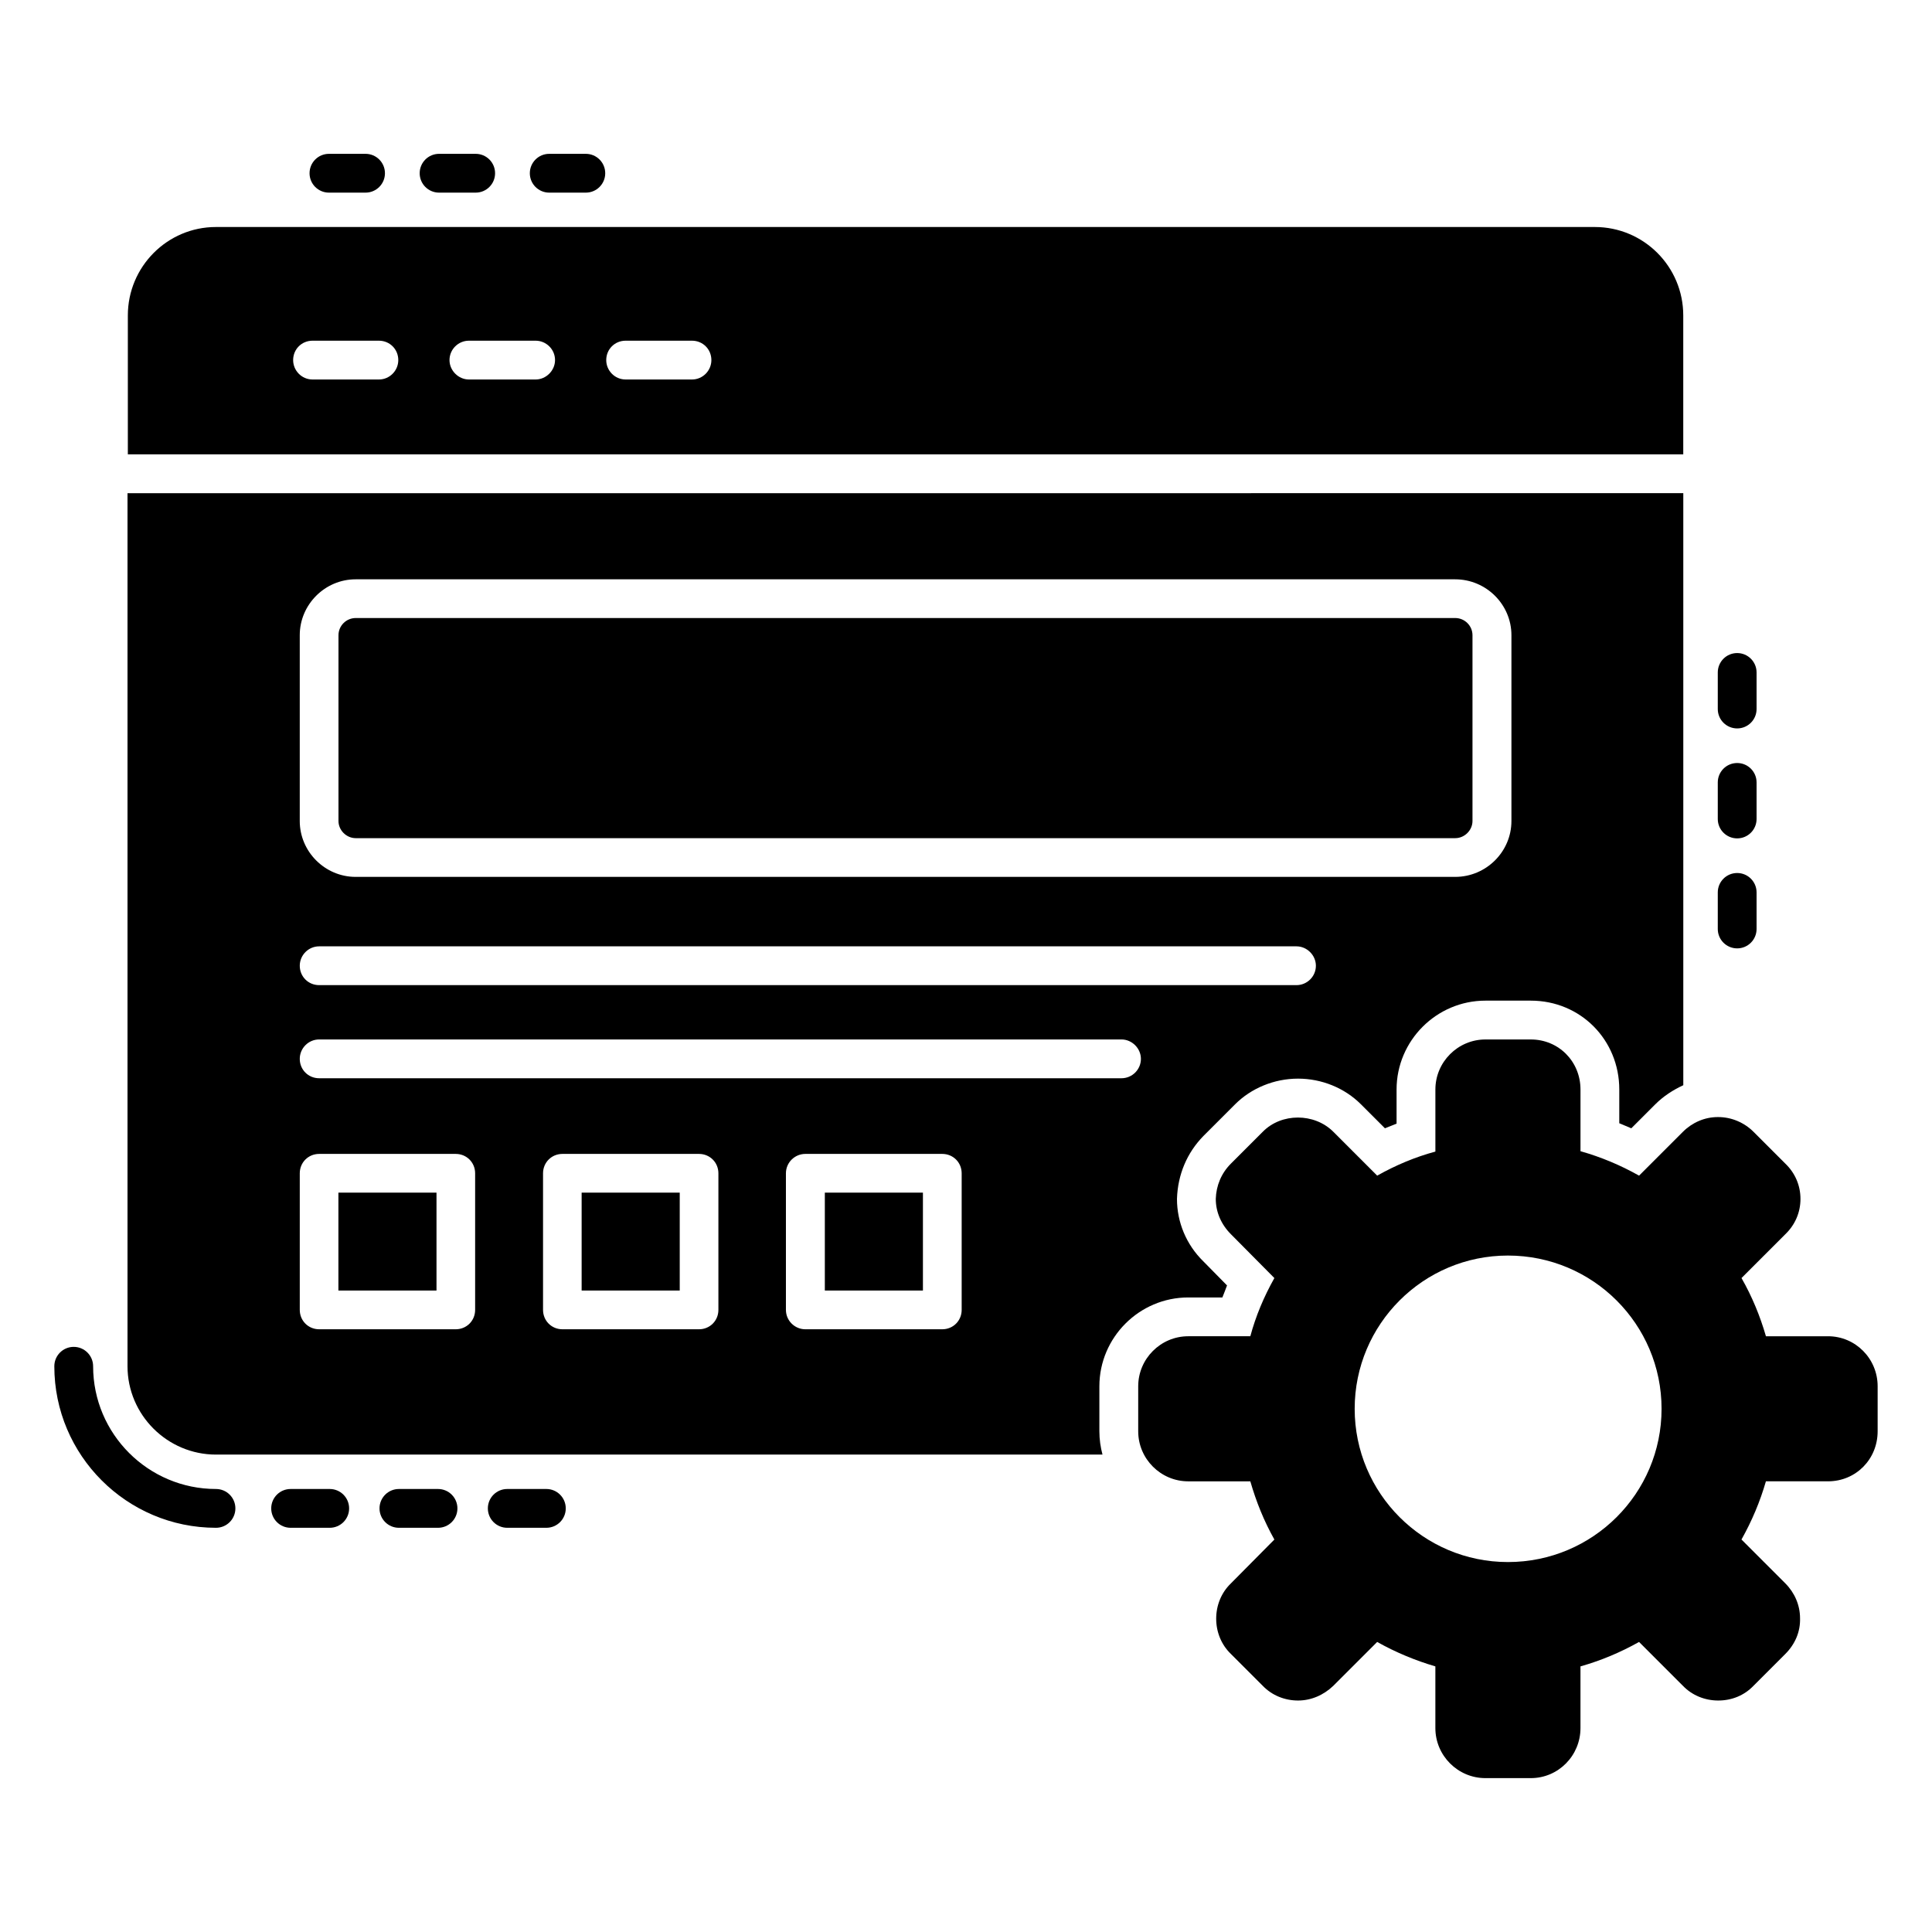 <?xml version="1.0" encoding="UTF-8"?>
<!-- Uploaded to: SVG Repo, www.svgrepo.com, Generator: SVG Repo Mixer Tools -->
<svg fill="#000000" width="800px" height="800px" version="1.1" viewBox="144 144 512 512" xmlns="http://www.w3.org/2000/svg">
 <g>
  <path d="m201.24 548.88c-23.625 0-42.844-19.199-42.844-42.805 0-2.844 2.301-5.141 5.141-5.141 2.844 0 5.141 2.301 5.141 5.141 0 17.934 14.609 32.523 32.562 32.523 2.844 0 5.141 2.301 5.141 5.141 0 2.844-2.301 5.141-5.141 5.141z"/>
  <path d="m231.38 548.88h-10.363c-2.844 0-5.141-2.301-5.141-5.141 0-2.844 2.301-5.141 5.141-5.141h10.363c2.844 0 5.141 2.301 5.141 5.141 0 2.844-2.301 5.141-5.141 5.141z"/>
  <path d="m260.08 548.88h-10.363c-2.844 0-5.141-2.301-5.141-5.141 0-2.844 2.301-5.141 5.141-5.141h10.363c2.844 0 5.141 2.301 5.141 5.141 0 2.844-2.301 5.141-5.141 5.141z"/>
  <path d="m288.79 548.88h-10.363c-2.844 0-5.141-2.301-5.141-5.141 0-2.844 2.301-5.141 5.141-5.141h10.363c2.844 0 5.141 2.301 5.141 5.141 0 2.844-2.301 5.141-5.141 5.141z"/>
  <path d="m240.87 195.05h-9.695c-2.844 0-5.141-2.301-5.141-5.141 0-2.844 2.301-5.141 5.141-5.141h9.699c2.844 0 5.141 2.301 5.141 5.141s-2.301 5.141-5.144 5.141z"/>
  <path d="m270.06 195.05h-9.699c-2.844 0-5.141-2.301-5.141-5.141 0-2.844 2.301-5.141 5.141-5.141h9.699c2.844 0 5.141 2.301 5.141 5.141s-2.301 5.141-5.141 5.141z"/>
  <path d="m299.25 195.05h-9.699c-2.844 0-5.141-2.301-5.141-5.141 0-2.844 2.301-5.141 5.141-5.141h9.699c2.844 0 5.141 2.301 5.141 5.141s-2.297 5.141-5.141 5.141z"/>
  <path d="m628.44 498.12h-16.449c-1.543-5.348-3.703-10.59-6.477-15.422l11.617-11.617c2.57-2.469 4.012-5.758 4.012-9.355 0-3.598-1.441-6.891-4.012-9.355l-8.43-8.43c-2.469-2.469-5.859-3.906-9.355-3.906h-0.102c-3.496 0-6.785 1.441-9.254 3.906l-11.617 11.617c-4.934-2.777-10.078-4.934-15.527-6.477v-16.348c0-7.402-5.758-13.262-13.16-13.262h-12.031c-7.301 0-13.262 5.965-13.262 13.262v16.449c-5.348 1.441-10.488 3.598-15.422 6.375l-11.617-11.617c-5.039-5.039-13.777-5.039-18.715 0l-8.43 8.43c-2.57 2.57-3.906 5.859-4.012 9.355 0 3.496 1.441 6.785 4.012 9.355l11.516 11.617c-2.777 4.934-4.934 10.078-6.375 15.422h-16.449c-7.301 0-13.262 5.965-13.262 13.262v11.926c0 7.301 5.965 13.262 13.262 13.262h16.449c1.543 5.348 3.598 10.488 6.375 15.422l-11.516 11.617c-2.57 2.469-3.906 5.859-3.906 9.355s1.336 6.891 3.906 9.355l8.43 8.43c2.469 2.57 5.859 3.906 9.355 3.906 3.496 0 6.785-1.441 9.355-3.906l11.617-11.617c4.934 2.777 10.18 4.934 15.422 6.477v16.348c0 7.301 5.965 13.262 13.262 13.262h12.031c7.301 0 13.16-5.965 13.16-13.262v-16.348c5.449-1.543 10.59-3.703 15.527-6.477l11.617 11.617c2.469 2.57 5.859 3.906 9.355 3.906 3.598 0 6.891-1.336 9.355-3.906l8.43-8.43c2.57-2.57 4.012-5.859 3.906-9.461 0-3.496-1.441-6.785-3.906-9.254l-11.617-11.617c2.777-4.934 4.934-10.078 6.477-15.422h16.449c7.402 0 13.16-5.859 13.16-13.262v-11.926c0.008-7.297-5.856-13.258-13.156-13.258zm-84.824 59.84c-22.414 0-40.613-18.199-40.613-40.613 0-22.414 18.199-40.613 40.613-40.613 22.516 0 40.715 18.199 40.715 40.613 0.004 22.414-18.195 40.613-40.715 40.613z"/>
  <path d="m604.37 337.04c-2.844 0-5.141-2.301-5.141-5.141v-9.691c0-2.844 2.301-5.141 5.141-5.141 2.844 0 5.141 2.301 5.141 5.141v9.691c0 2.84-2.297 5.141-5.141 5.141z"/>
  <path d="m604.37 366.18c-2.844 0-5.141-2.301-5.141-5.141v-9.691c0-2.844 2.301-5.141 5.141-5.141 2.844 0 5.141 2.301 5.141 5.141v9.691c0 2.844-2.297 5.141-5.141 5.141z"/>
  <path d="m604.37 395.33c-2.844 0-5.141-2.301-5.141-5.141v-9.691c0-2.844 2.301-5.141 5.141-5.141 2.844 0 5.141 2.301 5.141 5.141v9.691c0 2.84-2.297 5.141-5.141 5.141z"/>
  <path d="m233.7 312.35v49.211c0 2.469 2.098 4.559 4.578 4.559h291.37c2.481 0 4.578-2.09 4.578-4.559v-49.211c0-2.519-2.059-4.566-4.578-4.566h-291.37c-2.519 0-4.578 2.047-4.578 4.566z"/>
  <path d="m362.59 460.06h25.996v25.945h-25.996z"/>
  <path d="m298.14 460.06h25.996v25.945h-25.996z"/>
  <path d="m566.64 204.16h-365.42c-12.852 0-23.34 10.488-23.34 23.441v36.809h412.2v-36.809c0.004-12.953-10.484-23.441-23.441-23.441zm-322.23 40.41h-17.582c-2.879 0-5.141-2.363-5.141-5.141 0-2.879 2.262-5.141 5.141-5.141h17.582c2.879 0 5.141 2.262 5.141 5.141 0 2.773-2.262 5.141-5.141 5.141zm41.539 0h-17.684c-2.777 0-5.141-2.363-5.141-5.141 0-2.879 2.363-5.141 5.141-5.141h17.684c2.777 0 5.141 2.262 5.141 5.141 0 2.773-2.367 5.141-5.141 5.141zm41.434 0h-17.582c-2.879 0-5.141-2.363-5.141-5.141 0-2.879 2.262-5.141 5.141-5.141h17.582c2.879 0 5.141 2.262 5.141 5.141 0 2.773-2.262 5.141-5.141 5.141z"/>
  <path d="m233.68 460.06h25.996v25.945h-25.996z"/>
  <path d="m177.79 274.7v231.34c0 12.957 10.59 23.441 23.441 23.441h234.94c-0.516-1.953-0.824-4.012-0.824-6.168v-11.926c0-12.957 10.59-23.547 23.547-23.547h9.047c0.41-1.027 0.824-2.055 1.234-3.188l-6.273-6.375c-4.523-4.422-6.992-10.383-6.992-16.555 0.207-6.477 2.672-12.234 6.992-16.656l8.43-8.43c4.215-4.215 10.281-6.785 16.656-6.785 6.273 0 12.34 2.469 16.656 6.785l6.375 6.375c1.027-0.41 2.055-0.824 3.086-1.234v-9.047c0-12.957 10.59-23.547 23.547-23.547h12.031c13.16 0 23.441 10.383 23.441 23.547v8.945c1.027 0.41 2.16 0.926 3.188 1.336l6.375-6.375c2.16-2.16 4.731-3.805 7.402-5.039v-156.9zm92.125 216.43c0 2.879-2.262 5.141-5.141 5.141h-36.191c-2.879 0-5.141-2.262-5.141-5.141v-36.191c0-2.879 2.262-5.141 5.141-5.141h36.191c2.879 0 5.141 2.262 5.141 5.141zm64.469 0c0 2.879-2.262 5.141-5.141 5.141h-36.191c-2.879 0-5.141-2.262-5.141-5.141v-36.191c0-2.879 2.262-5.141 5.141-5.141h36.191c2.879 0 5.141 2.262 5.141 5.141zm64.469 0c0 2.879-2.262 5.141-5.141 5.141h-36.293c-2.777 0-5.141-2.262-5.141-5.141v-36.191c0-2.879 2.363-5.141 5.141-5.141h36.293c2.879 0 5.141 2.262 5.141 5.141zm42.359-61.383h-212.63c-2.879 0-5.141-2.262-5.141-5.141 0-2.777 2.262-5.141 5.141-5.141h212.63c2.777 0 5.141 2.363 5.141 5.141 0 2.879-2.363 5.141-5.141 5.141zm46.371-24.676h-259c-2.879 0-5.141-2.262-5.141-5.141 0-2.777 2.262-5.141 5.141-5.141h259c2.777 0 5.141 2.363 5.141 5.141 0 2.879-2.363 5.141-5.141 5.141zm56.961-43.492c0 8.121-6.684 14.805-14.91 14.805h-291.39c-8.121 0-14.805-6.684-14.805-14.805v-49.25c0-8.121 6.684-14.805 14.805-14.805h291.39c8.227 0 14.91 6.684 14.91 14.805z"/>
 </g>
</svg>